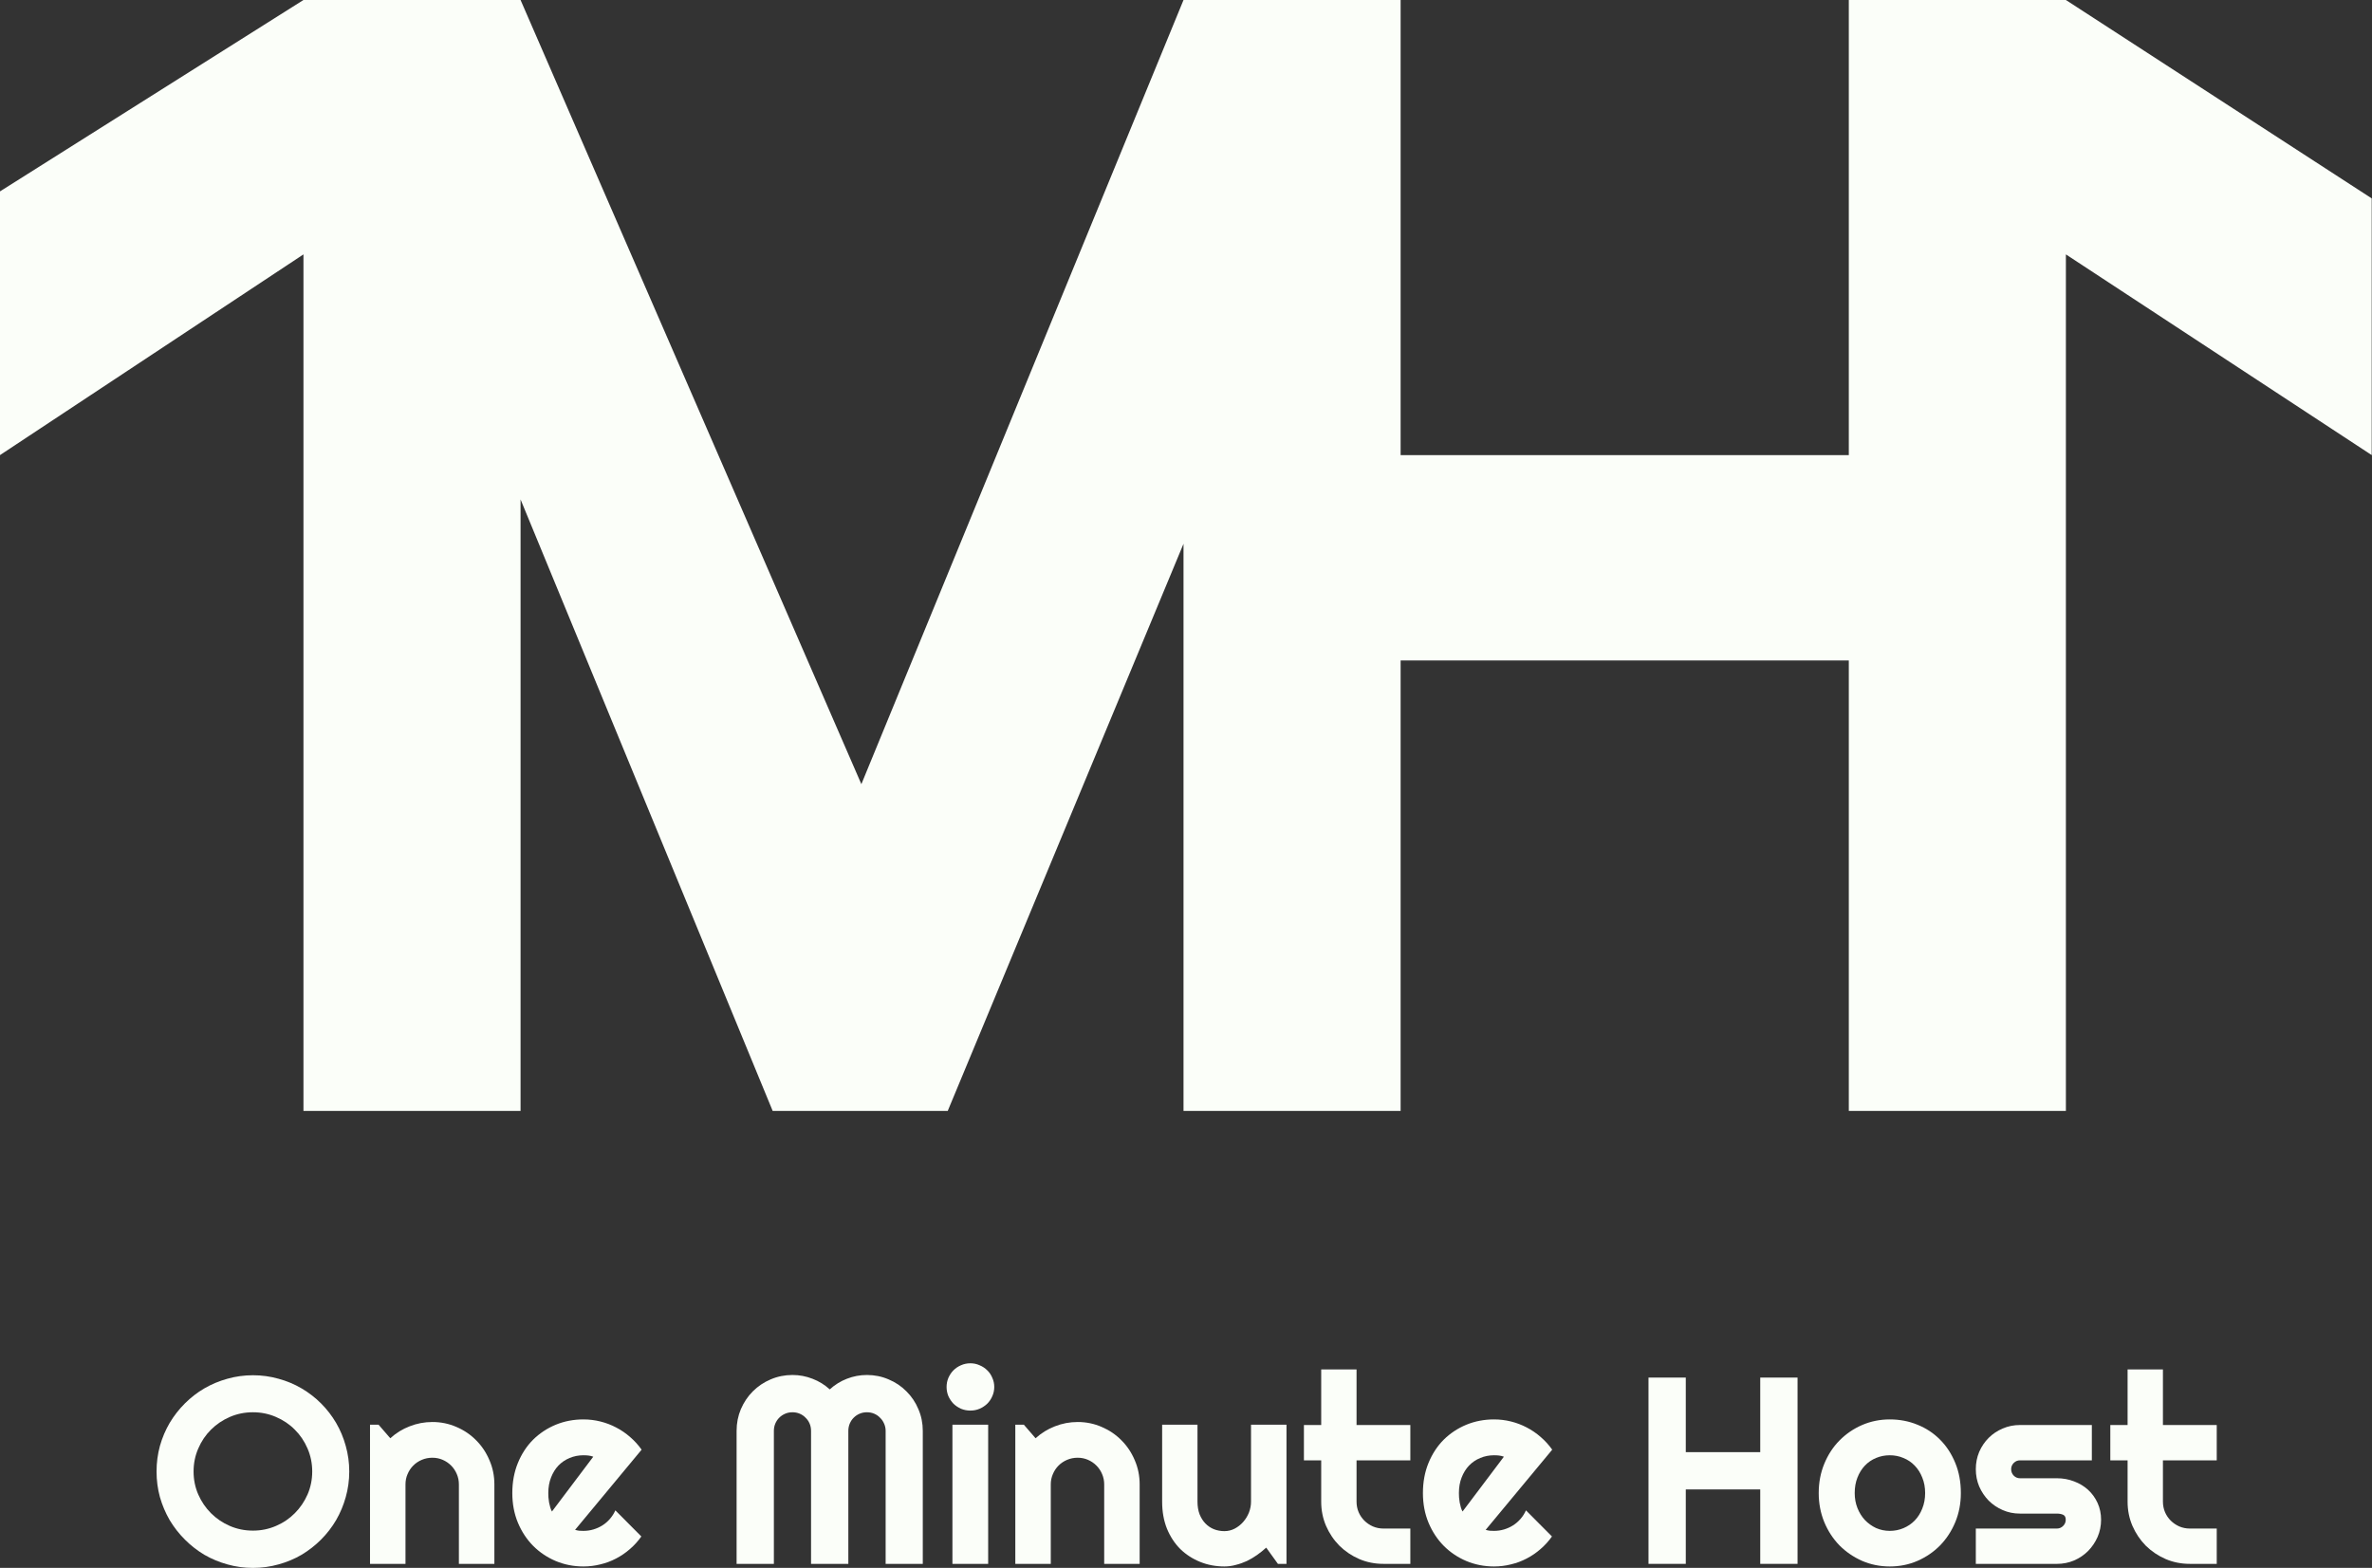 <svg xmlns="http://www.w3.org/2000/svg" width="121" height="80" viewBox="0 0 121 80" fill="none">
  <rect x="0" y="0" width="121" height="80" fill="#333333" stroke="none"/>
  <path d="M15.48 0L0 9.765V23.221L15.48 12.98V56.682H26.555V25.483L39.415 56.682H48.346L60.373 27.745V56.682H71.448V33.7H94.311V56.682H105.385V12.98L120.985 23.221V10.122L105.385 0H94.311V23.221H71.448V0H60.373L43.94 40.011L26.555 0H15.48Z" fill="#FBFEF9"/>
  <path d="M111.707 79.794C111.27 79.794 110.859 79.713 110.475 79.549C110.09 79.381 109.752 79.154 109.46 78.867C109.173 78.575 108.946 78.237 108.778 77.852C108.614 77.468 108.532 77.057 108.532 76.62V74.512H107.651V72.709H108.532V69.872H110.335V72.709H113.08V74.512H110.335V76.62C110.335 76.809 110.371 76.989 110.441 77.156C110.512 77.32 110.609 77.463 110.733 77.587C110.857 77.711 111.003 77.81 111.171 77.885C111.339 77.956 111.517 77.992 111.707 77.992H113.08V79.794H111.707Z" fill="#FBFEF9"/>
  <path d="M104.926 79.795H100.79V77.992H104.926C105.05 77.992 105.156 77.947 105.244 77.859C105.333 77.771 105.377 77.665 105.377 77.541C105.377 77.413 105.333 77.329 105.244 77.289C105.156 77.249 105.05 77.229 104.926 77.229H103.044C102.73 77.229 102.436 77.17 102.162 77.05C101.888 76.931 101.65 76.77 101.446 76.567C101.243 76.359 101.082 76.118 100.962 75.844C100.847 75.57 100.79 75.276 100.79 74.962C100.79 74.649 100.847 74.355 100.962 74.081C101.082 73.807 101.243 73.568 101.446 73.365C101.65 73.162 101.888 73.003 102.162 72.888C102.436 72.768 102.73 72.709 103.044 72.709H106.709V74.512H103.044C102.92 74.512 102.814 74.556 102.726 74.644C102.637 74.733 102.593 74.839 102.593 74.962C102.593 75.091 102.637 75.201 102.726 75.294C102.814 75.382 102.92 75.426 103.044 75.426H104.926C105.236 75.426 105.527 75.479 105.801 75.585C106.075 75.687 106.314 75.831 106.517 76.016C106.72 76.202 106.882 76.425 107.001 76.686C107.12 76.947 107.18 77.232 107.18 77.541C107.18 77.855 107.12 78.148 107.001 78.422C106.882 78.692 106.72 78.931 106.517 79.138C106.314 79.342 106.075 79.503 105.801 79.622C105.527 79.737 105.236 79.795 104.926 79.795Z" fill="#FBFEF9"/>
  <path d="M100.027 76.182C100.027 76.712 99.932 77.207 99.742 77.667C99.552 78.122 99.294 78.517 98.967 78.853C98.64 79.185 98.255 79.448 97.814 79.642C97.376 79.832 96.905 79.927 96.402 79.927C95.902 79.927 95.432 79.832 94.99 79.642C94.552 79.448 94.168 79.185 93.836 78.853C93.509 78.517 93.251 78.122 93.061 77.667C92.871 77.207 92.776 76.712 92.776 76.182C92.776 75.643 92.871 75.144 93.061 74.684C93.251 74.224 93.509 73.829 93.836 73.498C94.168 73.162 94.552 72.899 94.99 72.709C95.432 72.519 95.902 72.424 96.402 72.424C96.905 72.424 97.376 72.514 97.814 72.695C98.255 72.872 98.64 73.126 98.967 73.458C99.294 73.785 99.552 74.18 99.742 74.644C99.932 75.104 100.027 75.616 100.027 76.182ZM98.205 76.182C98.205 75.89 98.156 75.627 98.059 75.393C97.966 75.155 97.838 74.951 97.674 74.783C97.511 74.611 97.319 74.481 97.098 74.392C96.881 74.299 96.649 74.253 96.402 74.253C96.154 74.253 95.92 74.299 95.699 74.392C95.483 74.481 95.293 74.611 95.129 74.783C94.97 74.951 94.844 75.155 94.751 75.393C94.658 75.627 94.612 75.89 94.612 76.182C94.612 76.456 94.658 76.71 94.751 76.944C94.844 77.178 94.97 77.382 95.129 77.554C95.293 77.726 95.483 77.863 95.699 77.965C95.92 78.062 96.154 78.111 96.402 78.111C96.649 78.111 96.881 78.064 97.098 77.972C97.319 77.879 97.511 77.749 97.674 77.581C97.838 77.413 97.966 77.209 98.059 76.971C98.156 76.732 98.205 76.469 98.205 76.182Z" fill="#FBFEF9"/>
  <path d="M85.995 79.794H84.093V70.289H85.995V74.094H89.793V70.289H91.696V79.794H89.793V75.996H85.995V79.794Z" fill="#FBFEF9"/>
  <path d="M75.787 78.058C75.858 78.08 75.929 78.095 76 78.104C76.07 78.109 76.141 78.111 76.212 78.111C76.388 78.111 76.559 78.087 76.722 78.038C76.886 77.989 77.038 77.921 77.179 77.832C77.325 77.74 77.453 77.629 77.564 77.501C77.679 77.368 77.772 77.223 77.842 77.064L79.168 78.396C79 78.635 78.806 78.849 78.585 79.039C78.368 79.229 78.132 79.39 77.875 79.523C77.624 79.655 77.356 79.755 77.073 79.821C76.795 79.892 76.508 79.927 76.212 79.927C75.712 79.927 75.242 79.834 74.8 79.649C74.362 79.463 73.978 79.205 73.647 78.873C73.32 78.542 73.061 78.148 72.871 77.693C72.681 77.234 72.586 76.73 72.586 76.182C72.586 75.621 72.681 75.108 72.871 74.644C73.061 74.18 73.32 73.785 73.647 73.458C73.978 73.131 74.362 72.877 74.8 72.695C75.242 72.514 75.712 72.424 76.212 72.424C76.508 72.424 76.797 72.459 77.08 72.53C77.363 72.6 77.63 72.702 77.882 72.835C78.138 72.967 78.377 73.131 78.598 73.325C78.819 73.515 79.013 73.73 79.181 73.968L75.787 78.058ZM76.716 74.326C76.632 74.295 76.547 74.275 76.464 74.266C76.384 74.257 76.3 74.253 76.212 74.253C75.964 74.253 75.73 74.299 75.509 74.392C75.293 74.481 75.103 74.609 74.939 74.777C74.78 74.945 74.654 75.148 74.561 75.387C74.468 75.621 74.422 75.886 74.422 76.182C74.422 76.248 74.424 76.323 74.429 76.407C74.438 76.491 74.448 76.578 74.462 76.666C74.48 76.75 74.499 76.832 74.521 76.911C74.543 76.991 74.572 77.061 74.608 77.123L76.716 74.326Z" fill="#FBFEF9"/>
  <path d="M70.572 79.794C70.134 79.794 69.723 79.713 69.339 79.549C68.954 79.381 68.616 79.154 68.325 78.867C68.037 78.575 67.81 78.237 67.642 77.852C67.478 77.468 67.397 77.057 67.397 76.62V74.512H66.515V72.709H67.397V69.872H69.2V72.709H71.944V74.512H69.2V76.62C69.2 76.809 69.235 76.989 69.306 77.156C69.376 77.32 69.474 77.463 69.597 77.587C69.721 77.711 69.867 77.81 70.035 77.885C70.203 77.956 70.382 77.992 70.572 77.992H71.944V79.794H70.572Z" fill="#FBFEF9"/>
  <path d="M64.592 78.966C64.446 79.099 64.289 79.225 64.121 79.344C63.958 79.459 63.786 79.56 63.605 79.649C63.423 79.733 63.236 79.799 63.041 79.847C62.851 79.901 62.657 79.927 62.458 79.927C62.02 79.927 61.609 79.85 61.225 79.695C60.84 79.54 60.502 79.322 60.211 79.039C59.923 78.752 59.696 78.405 59.528 77.998C59.364 77.587 59.283 77.128 59.283 76.62V72.695H61.086V76.62C61.086 76.858 61.121 77.072 61.192 77.262C61.267 77.448 61.366 77.605 61.49 77.733C61.614 77.861 61.757 77.958 61.921 78.025C62.089 78.091 62.268 78.124 62.458 78.124C62.643 78.124 62.818 78.082 62.981 77.998C63.149 77.91 63.295 77.795 63.419 77.653C63.543 77.512 63.64 77.353 63.711 77.176C63.781 76.995 63.817 76.809 63.817 76.62V72.695H65.626V79.794H65.189L64.592 78.966Z" fill="#FBFEF9"/>
  <path d="M53.602 79.794H51.793V72.695H52.23L52.827 73.385C53.119 73.12 53.448 72.916 53.815 72.775C54.186 72.629 54.572 72.556 54.975 72.556C55.408 72.556 55.816 72.64 56.201 72.808C56.585 72.972 56.921 73.199 57.208 73.491C57.496 73.778 57.721 74.116 57.885 74.505C58.052 74.889 58.136 75.3 58.136 75.738V79.794H56.327V75.738C56.327 75.552 56.291 75.378 56.221 75.214C56.15 75.046 56.053 74.9 55.929 74.777C55.805 74.653 55.662 74.556 55.498 74.485C55.335 74.414 55.16 74.379 54.975 74.379C54.785 74.379 54.606 74.414 54.438 74.485C54.27 74.556 54.124 74.653 54 74.777C53.877 74.9 53.779 75.046 53.709 75.214C53.638 75.378 53.602 75.552 53.602 75.738V79.794Z" fill="#FBFEF9"/>
  <path d="M50.719 70.767C50.719 70.934 50.686 71.091 50.62 71.237C50.558 71.383 50.472 71.511 50.361 71.622C50.251 71.728 50.12 71.814 49.97 71.88C49.824 71.942 49.667 71.973 49.5 71.973C49.332 71.973 49.173 71.942 49.022 71.88C48.877 71.814 48.748 71.728 48.638 71.622C48.532 71.511 48.446 71.383 48.379 71.237C48.318 71.091 48.287 70.934 48.287 70.767C48.287 70.603 48.318 70.448 48.379 70.303C48.446 70.152 48.532 70.024 48.638 69.918C48.748 69.808 48.877 69.722 49.022 69.66C49.173 69.593 49.332 69.56 49.5 69.56C49.667 69.56 49.824 69.593 49.97 69.66C50.12 69.722 50.251 69.808 50.361 69.918C50.472 70.024 50.558 70.152 50.62 70.303C50.686 70.448 50.719 70.603 50.719 70.767ZM50.408 79.794H48.585V72.695H50.408V79.794Z" fill="#FBFEF9"/>
  <path d="M47.073 79.794H45.178V73.007C45.178 72.874 45.151 72.751 45.098 72.636C45.049 72.521 44.981 72.421 44.892 72.338C44.809 72.249 44.709 72.181 44.594 72.132C44.479 72.083 44.356 72.059 44.223 72.059C44.09 72.059 43.967 72.083 43.852 72.132C43.737 72.181 43.635 72.249 43.547 72.338C43.463 72.421 43.397 72.521 43.348 72.636C43.3 72.751 43.275 72.874 43.275 73.007V79.794H41.373V73.007C41.373 72.874 41.349 72.751 41.3 72.636C41.251 72.521 41.183 72.421 41.094 72.338C41.011 72.249 40.911 72.181 40.796 72.132C40.681 72.083 40.557 72.059 40.425 72.059C40.292 72.059 40.169 72.083 40.054 72.132C39.939 72.181 39.837 72.249 39.749 72.338C39.665 72.421 39.599 72.521 39.55 72.636C39.501 72.751 39.477 72.874 39.477 73.007V79.794H37.575V73.007C37.575 72.614 37.648 72.245 37.793 71.9C37.944 71.551 38.147 71.248 38.403 70.992C38.664 70.731 38.967 70.528 39.311 70.382C39.66 70.232 40.032 70.157 40.425 70.157C40.779 70.157 41.119 70.221 41.446 70.349C41.773 70.473 42.067 70.654 42.327 70.892C42.588 70.654 42.88 70.473 43.202 70.349C43.529 70.221 43.87 70.157 44.223 70.157C44.616 70.157 44.985 70.232 45.33 70.382C45.679 70.528 45.982 70.731 46.238 70.992C46.499 71.248 46.702 71.551 46.848 71.9C46.998 72.245 47.073 72.614 47.073 73.007V79.794Z" fill="#FBFEF9"/>
  <path d="M29.336 78.058C29.407 78.08 29.477 78.095 29.548 78.104C29.619 78.109 29.689 78.111 29.76 78.111C29.937 78.111 30.107 78.087 30.27 78.038C30.434 77.989 30.586 77.921 30.728 77.832C30.874 77.74 31.002 77.629 31.112 77.501C31.227 77.368 31.32 77.223 31.391 77.064L32.716 78.396C32.548 78.635 32.354 78.849 32.133 79.039C31.916 79.229 31.68 79.39 31.424 79.523C31.172 79.655 30.905 79.755 30.622 79.821C30.343 79.892 30.056 79.927 29.76 79.927C29.261 79.927 28.79 79.834 28.348 79.649C27.911 79.463 27.526 79.205 27.195 78.873C26.868 78.542 26.609 78.148 26.419 77.693C26.229 77.234 26.134 76.73 26.134 76.182C26.134 75.621 26.229 75.108 26.419 74.644C26.609 74.18 26.868 73.785 27.195 73.458C27.526 73.131 27.911 72.877 28.348 72.695C28.79 72.514 29.261 72.424 29.76 72.424C30.056 72.424 30.346 72.459 30.628 72.53C30.911 72.6 31.178 72.702 31.43 72.835C31.687 72.967 31.925 73.131 32.146 73.325C32.367 73.515 32.562 73.73 32.73 73.968L29.336 78.058ZM30.264 74.326C30.18 74.295 30.096 74.275 30.012 74.266C29.932 74.257 29.848 74.253 29.76 74.253C29.513 74.253 29.278 74.299 29.057 74.392C28.841 74.481 28.651 74.609 28.487 74.777C28.328 74.945 28.202 75.148 28.11 75.387C28.017 75.621 27.97 75.886 27.97 76.182C27.97 76.248 27.973 76.323 27.977 76.407C27.986 76.491 27.997 76.578 28.01 76.666C28.028 76.75 28.048 76.832 28.07 76.911C28.092 76.991 28.121 77.061 28.156 77.123L30.264 74.326Z" fill="#FBFEF9"/>
  <path d="M20.685 79.794H18.875V72.695H19.313L19.91 73.385C20.201 73.12 20.53 72.916 20.897 72.775C21.268 72.629 21.655 72.556 22.057 72.556C22.49 72.556 22.899 72.64 23.283 72.808C23.668 72.972 24.004 73.199 24.291 73.491C24.578 73.778 24.803 74.116 24.967 74.505C25.135 74.889 25.219 75.3 25.219 75.738V79.794H23.409V75.738C23.409 75.552 23.374 75.378 23.303 75.214C23.233 75.046 23.135 74.9 23.012 74.777C22.888 74.653 22.744 74.556 22.581 74.485C22.417 74.414 22.243 74.379 22.057 74.379C21.867 74.379 21.688 74.414 21.52 74.485C21.352 74.556 21.206 74.653 21.083 74.777C20.959 74.9 20.862 75.046 20.791 75.214C20.72 75.378 20.685 75.552 20.685 75.738V79.794Z" fill="#FBFEF9"/>
  <path d="M17.816 75.082C17.816 75.532 17.756 75.968 17.637 76.388C17.522 76.803 17.358 77.194 17.146 77.561C16.934 77.923 16.678 78.254 16.378 78.555C16.077 78.856 15.745 79.114 15.383 79.331C15.021 79.543 14.63 79.706 14.21 79.821C13.79 79.94 13.355 80 12.904 80C12.453 80 12.018 79.94 11.598 79.821C11.183 79.706 10.792 79.543 10.425 79.331C10.063 79.114 9.731 78.856 9.431 78.555C9.13 78.254 8.872 77.923 8.655 77.561C8.443 77.194 8.277 76.803 8.158 76.388C8.043 75.968 7.986 75.532 7.986 75.082C7.986 74.631 8.043 74.196 8.158 73.776C8.277 73.356 8.443 72.965 8.655 72.603C8.872 72.24 9.13 71.909 9.431 71.608C9.731 71.308 10.063 71.052 10.425 70.84C10.792 70.627 11.183 70.464 11.598 70.349C12.018 70.23 12.453 70.17 12.904 70.17C13.355 70.17 13.79 70.23 14.21 70.349C14.63 70.464 15.021 70.627 15.383 70.84C15.745 71.052 16.077 71.308 16.378 71.608C16.678 71.909 16.934 72.24 17.146 72.603C17.358 72.965 17.522 73.356 17.637 73.776C17.756 74.196 17.816 74.631 17.816 75.082ZM15.927 75.082C15.927 74.666 15.847 74.275 15.688 73.908C15.529 73.537 15.312 73.217 15.039 72.947C14.769 72.673 14.449 72.457 14.077 72.298C13.711 72.139 13.319 72.059 12.904 72.059C12.484 72.059 12.091 72.139 11.724 72.298C11.357 72.457 11.037 72.673 10.763 72.947C10.489 73.217 10.273 73.537 10.114 73.908C9.954 74.275 9.875 74.666 9.875 75.082C9.875 75.497 9.954 75.888 10.114 76.255C10.273 76.617 10.489 76.935 10.763 77.209C11.037 77.483 11.357 77.7 11.724 77.859C12.091 78.018 12.484 78.098 12.904 78.098C13.319 78.098 13.711 78.018 14.077 77.859C14.449 77.7 14.769 77.483 15.039 77.209C15.312 76.935 15.529 76.617 15.688 76.255C15.847 75.888 15.927 75.497 15.927 75.082Z" fill="#FBFEF9"/>
</svg>
